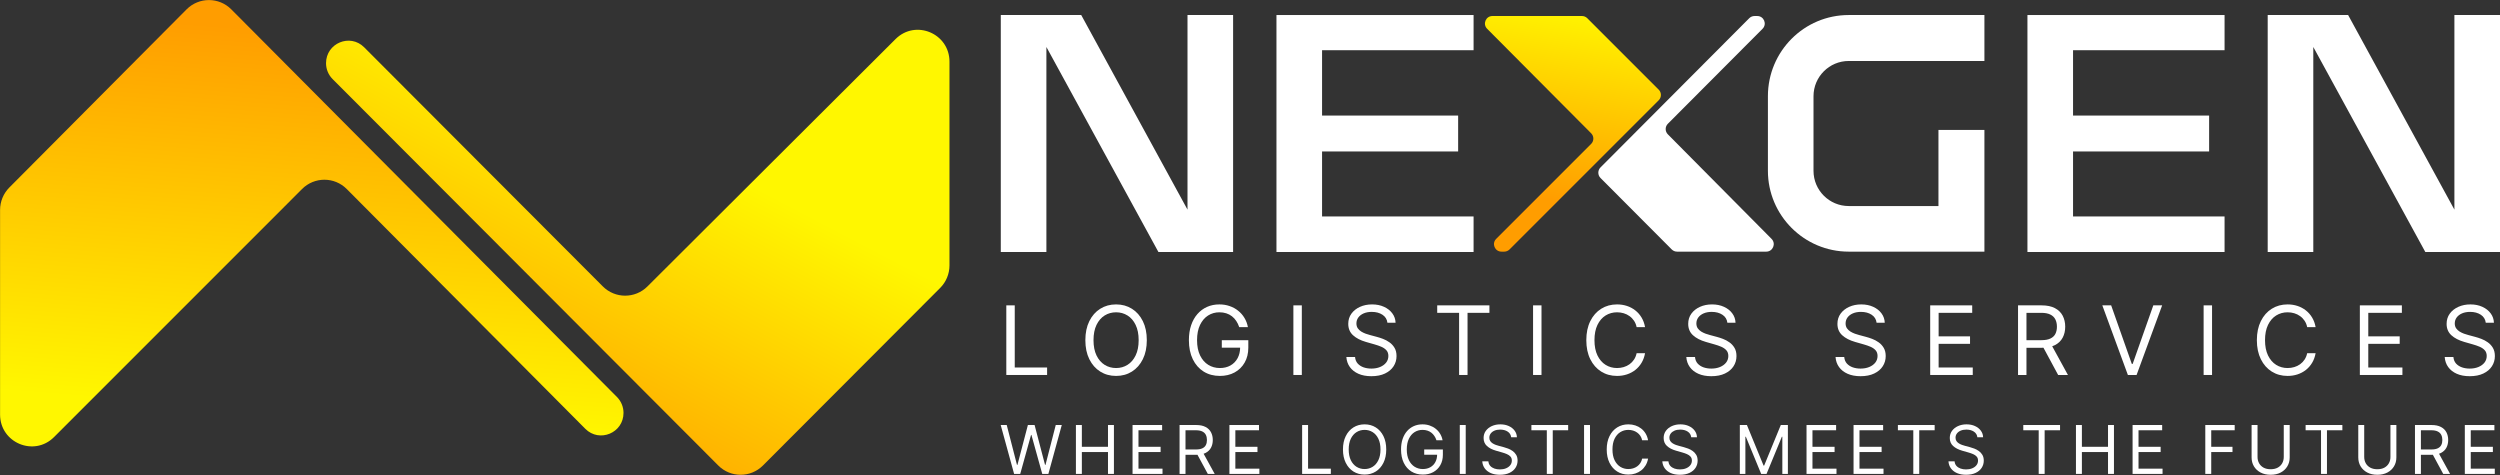 <svg width="9469" height="1799" viewBox="0 0 9469 1799" fill="none" xmlns="http://www.w3.org/2000/svg">
<rect x="0" y="0" width="9469" height="1799" fill="#333333" stroke="none"/>
<path d="M0.25 795.415L0.25 1570.08C0.25 1677.27 129.072 1731.09 204.668 1655.48L1144.13 715.832C1190.97 668.978 1266.7 669.071 1313.43 716.04L2216.93 1624.15C2270.33 1677.82 2361.62 1639.81 2361.62 1563.91C2361.62 1541.32 2352.69 1519.65 2336.8 1503.67L876.129 35.543C829.318 -11.507 753.422 -11.507 706.612 35.543L35.358 710.224C12.879 732.818 0.25 763.462 0.25 795.415Z" fill="url(#paint0_linear_117_312)"/>
<path d="M3596.25 1005.23V233.542C3596.25 126.44 3467.62 72.582 3391.97 148.008L2452.24 1084.96C2405.43 1131.63 2329.9 1131.54 2283.2 1084.75L1379.25 179.05C1325.9 125.597 1234.88 163.576 1234.88 239.289C1234.88 261.894 1243.83 283.569 1259.76 299.528L2720.51 1763.1C2767.29 1809.97 2842.97 1809.97 2889.75 1763.1L3561.01 1090.55C3583.57 1067.95 3596.25 1037.24 3596.25 1005.23Z" fill="url(#paint1_linear_117_312)"/>
<path d="M4670.49 56.92V954.47H4387.62L3963.33 177.953V954.47H3790.62V56.92H4095.24L4497.78 793.999V56.92H4670.49Z" fill="white"/>
<path d="M5007.44 190.192V437.699H5522.85V573.691H5007.44V819.837H5581.33V954.47H4834.73V56.92H5581.33V190.192H5007.44Z" fill="white"/>
<path d="M6868.84 364.263V647.127C6868.84 720.563 6928.67 780.4 7002.11 780.4H7342.09V492.096H7516.16V953.11H7002.11C6833.48 953.11 6696.13 815.758 6696.13 647.127V364.263C6696.13 194.272 6833.48 56.92 7002.11 56.92H7516.16V230.99H7002.11C6928.67 230.99 6868.84 290.827 6868.84 364.263Z" fill="white"/>
<path d="M7851.86 190.192V437.699H8367.27V573.691H7851.86V819.837H8425.75V954.47H7679.15V56.92H8425.75V190.192H7851.86Z" fill="white"/>
<path d="M9469 56.92V954.47H9186.14L8761.84 177.953V954.47H8589.13V56.92H8893.75L9296.29 793.999V56.92H9469Z" fill="white"/>
<path d="M5991.89 60.66H5652.75C5627.54 60.66 5614.88 91.108 5632.66 108.976L6026.73 504.972C6037.75 516.044 6037.72 533.945 6026.68 544.99L5666.93 904.745C5649.08 922.593 5661.72 953.11 5686.96 953.11H5697.43C5704.94 953.11 5712.15 950.125 5717.46 944.812L6282.59 379.687C6293.65 368.623 6293.65 350.684 6282.59 339.62L6011.93 68.958C6006.61 63.645 5999.41 60.66 5991.89 60.66Z" fill="url(#paint2_linear_117_312)"/>
<path d="M6351.95 953.11L6689.9 953.11C6715.08 953.11 6727.75 922.706 6710.01 904.825L6317.12 508.766C6306.15 497.701 6306.17 479.849 6317.17 468.811L6675.86 108.993C6693.66 91.133 6681.01 60.66 6655.79 60.66L6645.48 60.66C6637.95 60.66 6630.73 63.657 6625.42 68.99L6062.07 634.115C6051.05 645.172 6051.05 663.061 6062.07 674.118L6331.88 944.78C6337.2 950.113 6344.42 953.11 6351.95 953.11Z" fill="white"/>
<path d="M3811.51 1420.26V1156.58H3843.44V1391.93H3966V1420.26H3811.51Z" fill="white"/>
<path d="M4343.67 1288.42C4343.67 1316.23 4338.65 1340.26 4328.61 1360.52C4318.56 1380.77 4304.79 1396.39 4287.28 1407.38C4269.77 1418.37 4249.77 1423.86 4227.28 1423.86C4204.79 1423.86 4184.79 1418.37 4167.28 1407.38C4149.78 1396.39 4136 1380.77 4125.96 1360.52C4115.91 1340.26 4110.89 1316.23 4110.89 1288.42C4110.89 1260.61 4115.91 1236.58 4125.96 1216.32C4136 1196.06 4149.78 1180.44 4167.28 1169.46C4184.79 1158.47 4204.79 1152.98 4227.28 1152.98C4249.77 1152.98 4269.77 1158.47 4287.28 1169.46C4304.79 1180.44 4318.56 1196.06 4328.61 1216.32C4338.65 1236.58 4343.67 1260.61 4343.67 1288.42ZM4312.77 1288.42C4312.77 1265.59 4308.95 1246.32 4301.31 1230.61C4293.76 1214.9 4283.5 1203.02 4270.54 1194.95C4257.67 1186.88 4243.25 1182.85 4227.28 1182.85C4211.32 1182.85 4196.85 1186.88 4183.89 1194.95C4171.02 1203.02 4160.76 1214.9 4153.12 1230.61C4145.57 1246.32 4141.79 1265.59 4141.79 1288.42C4141.79 1311.25 4145.57 1330.52 4153.12 1346.23C4160.76 1361.93 4171.02 1373.82 4183.89 1381.89C4196.85 1389.96 4211.32 1393.99 4227.28 1393.99C4243.25 1393.99 4257.67 1389.96 4270.54 1381.89C4283.5 1373.82 4293.76 1361.93 4301.31 1346.23C4308.95 1330.52 4312.77 1311.25 4312.77 1288.42Z" fill="white"/>
<path d="M4693.62 1238.98C4690.79 1230.31 4687.05 1222.54 4682.42 1215.68C4677.87 1208.72 4672.42 1202.8 4666.07 1197.91C4659.8 1193.02 4652.68 1189.28 4644.7 1186.71C4636.71 1184.13 4627.96 1182.85 4618.43 1182.85C4602.81 1182.85 4588.6 1186.88 4575.82 1194.95C4563.03 1203.02 4552.86 1214.9 4545.3 1230.61C4537.75 1246.32 4533.97 1265.59 4533.97 1288.42C4533.97 1311.25 4537.79 1330.52 4545.43 1346.23C4553.07 1361.93 4563.41 1373.82 4576.46 1381.89C4589.51 1389.96 4604.18 1393.99 4620.49 1393.99C4635.6 1393.99 4648.9 1390.77 4660.4 1384.33C4671.99 1377.81 4681 1368.63 4687.44 1356.78C4693.96 1344.85 4697.22 1330.82 4697.22 1314.68L4707.01 1316.74H4627.7V1288.42H4728.12V1316.74C4728.12 1338.46 4723.49 1357.34 4714.22 1373.39C4705.04 1389.44 4692.33 1401.89 4676.11 1410.73C4659.97 1419.48 4641.43 1423.86 4620.49 1423.86C4597.15 1423.86 4576.63 1418.37 4558.95 1407.38C4541.35 1396.39 4527.62 1380.77 4517.75 1360.52C4507.97 1340.26 4503.07 1316.23 4503.07 1288.42C4503.07 1267.56 4505.86 1248.81 4511.44 1232.16C4517.11 1215.42 4525.09 1201.17 4535.39 1189.41C4545.69 1177.65 4557.88 1168.64 4571.95 1162.37C4586.03 1156.11 4601.52 1152.98 4618.43 1152.98C4632.34 1152.98 4645.3 1155.08 4657.31 1159.28C4669.42 1163.4 4680.19 1169.28 4689.63 1176.92C4699.16 1184.48 4707.1 1193.53 4713.45 1204.09C4719.8 1214.56 4724.18 1226.19 4726.58 1238.98H4693.62Z" fill="white"/>
<path d="M4930.76 1156.58V1420.26H4898.83V1156.58H4930.76Z" fill="white"/>
<path d="M5254.99 1222.5C5253.45 1209.45 5247.18 1199.32 5236.19 1192.11C5225.21 1184.9 5211.73 1181.3 5195.77 1181.3C5184.09 1181.3 5173.88 1183.19 5165.12 1186.96C5156.46 1190.74 5149.67 1195.93 5144.78 1202.54C5139.98 1209.15 5137.57 1216.66 5137.57 1225.07C5137.57 1232.11 5139.25 1238.16 5142.59 1243.23C5146.03 1248.21 5150.4 1252.37 5155.73 1255.72C5161.05 1258.98 5166.63 1261.68 5172.46 1263.83C5178.3 1265.89 5183.66 1267.56 5188.56 1268.85L5215.34 1276.06C5222.2 1277.86 5229.84 1280.35 5238.25 1283.53C5246.75 1286.7 5254.86 1291.04 5262.59 1296.53C5270.4 1301.94 5276.83 1308.89 5281.9 1317.39C5286.96 1325.88 5289.49 1336.31 5289.49 1348.67C5289.49 1362.92 5285.76 1375.79 5278.29 1387.3C5270.91 1398.8 5260.1 1407.94 5245.85 1414.72C5231.69 1421.5 5214.48 1424.89 5194.22 1424.89C5175.34 1424.89 5158.99 1421.84 5145.17 1415.75C5131.44 1409.66 5120.62 1401.16 5112.72 1390.26C5104.91 1379.36 5100.49 1366.7 5099.46 1352.28H5132.42C5133.28 1362.23 5136.63 1370.47 5142.46 1377C5148.39 1383.43 5155.85 1388.24 5164.87 1391.42C5173.96 1394.51 5183.75 1396.05 5194.22 1396.05C5206.41 1396.05 5217.35 1394.08 5227.05 1390.13C5236.75 1386.09 5244.43 1380.52 5250.1 1373.39C5255.76 1366.18 5258.59 1357.77 5258.59 1348.16C5258.59 1339.4 5256.15 1332.28 5251.26 1326.78C5246.36 1321.29 5239.93 1316.83 5231.94 1313.39C5223.96 1309.96 5215.34 1306.96 5206.07 1304.38L5173.62 1295.11C5153.02 1289.19 5136.71 1280.74 5124.7 1269.75C5112.68 1258.76 5106.67 1244.39 5106.67 1226.62C5106.67 1211.86 5110.66 1198.98 5118.65 1187.99C5126.71 1176.92 5137.53 1168.34 5151.09 1162.25C5164.74 1156.07 5179.97 1152.98 5196.8 1152.98C5213.79 1152.98 5228.9 1156.02 5242.12 1162.12C5255.33 1168.12 5265.8 1176.36 5273.53 1186.84C5281.34 1197.31 5285.46 1209.2 5285.89 1222.5H5254.99Z" fill="white"/>
<path d="M5443.59 1184.9V1156.58H5641.34V1184.9H5558.43V1420.26H5526.5V1184.9H5443.59Z" fill="white"/>
<path d="M5838.57 1156.58V1420.26H5806.64V1156.58H5838.57Z" fill="white"/>
<path d="M6230.78 1238.98H6198.85C6196.96 1229.79 6193.66 1221.73 6188.94 1214.77C6184.3 1207.82 6178.64 1201.99 6171.94 1197.26C6165.33 1192.46 6158 1188.85 6149.93 1186.45C6141.86 1184.05 6133.45 1182.85 6124.69 1182.85C6108.73 1182.85 6094.27 1186.88 6081.31 1194.95C6068.43 1203.02 6058.17 1214.9 6050.53 1230.61C6042.98 1246.32 6039.21 1265.59 6039.21 1288.42C6039.21 1311.25 6042.98 1330.52 6050.53 1346.23C6058.17 1361.93 6068.43 1373.82 6081.31 1381.89C6094.27 1389.96 6108.73 1393.99 6124.69 1393.99C6133.45 1393.99 6141.86 1392.79 6149.93 1390.39C6158 1387.98 6165.33 1384.42 6171.94 1379.7C6178.64 1374.89 6184.3 1369.01 6188.94 1362.06C6193.66 1355.02 6196.96 1346.96 6198.85 1337.86H6230.78C6228.38 1351.33 6224 1363.39 6217.65 1374.04C6211.3 1384.68 6203.4 1393.73 6193.96 1401.2C6184.52 1408.58 6173.92 1414.2 6162.16 1418.07C6150.49 1421.93 6138 1423.86 6124.69 1423.86C6102.21 1423.86 6082.21 1418.37 6064.7 1407.38C6047.19 1396.39 6033.41 1380.77 6023.37 1360.52C6013.33 1340.26 6008.31 1316.23 6008.31 1288.42C6008.31 1260.61 6013.33 1236.58 6023.37 1216.32C6033.41 1196.06 6047.19 1180.44 6064.7 1169.46C6082.21 1158.47 6102.21 1152.98 6124.69 1152.98C6138 1152.98 6150.49 1154.91 6162.16 1158.77C6173.92 1162.63 6184.52 1168.3 6193.96 1175.76C6203.4 1183.15 6211.3 1192.16 6217.65 1202.8C6224 1213.36 6228.38 1225.42 6230.78 1238.98Z" fill="white"/>
<path d="M6542.59 1222.5C6541.05 1209.45 6534.78 1199.32 6523.79 1192.11C6512.81 1184.9 6499.33 1181.3 6483.37 1181.3C6471.69 1181.3 6461.48 1183.19 6452.73 1186.96C6444.06 1190.74 6437.28 1195.93 6432.38 1202.54C6427.58 1209.15 6425.17 1216.66 6425.17 1225.07C6425.17 1232.11 6426.85 1238.16 6430.19 1243.23C6433.63 1248.21 6438.01 1252.37 6443.33 1255.72C6448.65 1258.98 6454.23 1261.68 6460.06 1263.83C6465.9 1265.89 6471.26 1267.56 6476.16 1268.85L6502.94 1276.06C6509.8 1277.86 6517.44 1280.35 6525.85 1283.53C6534.35 1286.7 6542.46 1291.04 6550.19 1296.53C6558 1301.94 6564.44 1308.89 6569.5 1317.39C6574.56 1325.88 6577.1 1336.31 6577.1 1348.67C6577.1 1362.92 6573.36 1375.79 6565.89 1387.3C6558.51 1398.8 6547.7 1407.94 6533.45 1414.72C6519.29 1421.5 6502.08 1424.89 6481.82 1424.89C6462.94 1424.89 6446.59 1421.84 6432.77 1415.75C6419.04 1409.66 6408.22 1401.16 6400.33 1390.26C6392.51 1379.36 6388.09 1366.7 6387.06 1352.28H6420.02C6420.88 1362.23 6424.23 1370.47 6430.07 1377C6435.99 1383.43 6443.46 1388.24 6452.47 1391.42C6461.57 1394.51 6471.35 1396.05 6481.82 1396.05C6494.01 1396.05 6504.95 1394.08 6514.65 1390.13C6524.35 1386.09 6532.03 1380.52 6537.7 1373.39C6543.36 1366.18 6546.2 1357.77 6546.2 1348.16C6546.2 1339.4 6543.75 1332.28 6538.86 1326.78C6533.97 1321.29 6527.53 1316.83 6519.55 1313.39C6511.56 1309.96 6502.94 1306.96 6493.67 1304.38L6461.22 1295.11C6440.62 1289.19 6424.32 1280.74 6412.3 1269.75C6400.28 1258.76 6394.27 1244.39 6394.27 1226.62C6394.27 1211.86 6398.27 1198.98 6406.25 1187.99C6414.32 1176.92 6425.13 1168.34 6438.69 1162.25C6452.34 1156.07 6467.57 1152.98 6484.4 1152.98C6501.39 1152.98 6516.5 1156.02 6529.72 1162.12C6542.93 1168.12 6553.41 1176.36 6561.13 1186.84C6568.94 1197.31 6573.06 1209.2 6573.49 1222.5H6542.59Z" fill="white"/>
<path d="M7107.79 1222.5C7106.25 1209.45 7099.98 1199.32 7088.99 1192.11C7078.01 1184.9 7064.53 1181.3 7048.57 1181.3C7036.89 1181.3 7026.68 1183.19 7017.93 1186.96C7009.26 1190.74 7002.48 1195.93 6997.58 1202.54C6992.78 1209.15 6990.37 1216.66 6990.37 1225.07C6990.37 1232.11 6992.05 1238.16 6995.39 1243.23C6998.83 1248.21 7003.21 1252.37 7008.53 1255.72C7013.85 1258.98 7019.43 1261.68 7025.26 1263.83C7031.1 1265.89 7036.47 1267.56 7041.36 1268.85L7068.14 1276.06C7075 1277.86 7082.64 1280.35 7091.05 1283.53C7099.55 1286.7 7107.66 1291.04 7115.39 1296.53C7123.2 1301.94 7129.64 1308.89 7134.7 1317.39C7139.76 1325.88 7142.3 1336.31 7142.3 1348.67C7142.3 1362.92 7138.56 1375.79 7131.09 1387.3C7123.71 1398.8 7112.9 1407.94 7098.65 1414.72C7084.49 1421.5 7067.28 1424.89 7047.02 1424.89C7028.14 1424.89 7011.79 1421.84 6997.97 1415.75C6984.24 1409.66 6973.42 1401.16 6965.53 1390.26C6957.71 1379.36 6953.29 1366.7 6952.26 1352.28H6985.22C6986.08 1362.23 6989.43 1370.47 6995.27 1377C7001.19 1383.43 7008.66 1388.24 7017.67 1391.42C7026.77 1394.51 7036.55 1396.05 7047.02 1396.05C7059.21 1396.05 7070.15 1394.08 7079.85 1390.13C7089.55 1386.09 7097.23 1380.52 7102.9 1373.39C7108.56 1366.18 7111.4 1357.77 7111.4 1348.16C7111.4 1339.4 7108.95 1332.28 7104.06 1326.78C7099.17 1321.29 7092.73 1316.83 7084.75 1313.39C7076.76 1309.96 7068.14 1306.96 7058.87 1304.38L7026.42 1295.11C7005.82 1289.19 6989.52 1280.74 6977.5 1269.75C6965.48 1258.76 6959.47 1244.39 6959.47 1226.62C6959.47 1211.86 6963.47 1198.98 6971.45 1187.99C6979.52 1176.92 6990.33 1168.34 7003.89 1162.25C7017.54 1156.07 7032.77 1152.98 7049.6 1152.98C7066.59 1152.98 7081.7 1156.02 7094.92 1162.12C7108.13 1168.12 7118.61 1176.36 7126.33 1186.84C7134.14 1197.31 7138.26 1209.2 7138.69 1222.5H7107.79Z" fill="white"/>
<path d="M7310.81 1420.26V1156.58H7469.94V1184.9H7342.74V1274H7461.7V1302.32H7342.74V1391.93H7472V1420.26H7310.81Z" fill="white"/>
<path d="M7643.51 1420.26V1156.58H7732.6C7753.2 1156.58 7770.11 1160.1 7783.33 1167.14C7796.55 1174.09 7806.33 1183.66 7812.68 1195.85C7819.03 1208.04 7822.21 1221.9 7822.21 1237.43C7822.21 1252.97 7819.03 1266.75 7812.68 1278.76C7806.33 1290.78 7796.59 1300.22 7783.46 1307.09C7770.32 1313.87 7753.54 1317.26 7733.12 1317.26H7661.02V1288.42H7732.09C7746.16 1288.42 7757.49 1286.36 7766.08 1282.24C7774.75 1278.12 7781.01 1272.28 7784.87 1264.73C7788.82 1257.09 7790.8 1247.99 7790.8 1237.43C7790.8 1226.88 7788.82 1217.65 7784.87 1209.75C7780.92 1201.86 7774.62 1195.76 7765.95 1191.47C7757.28 1187.09 7745.82 1184.9 7731.57 1184.9H7675.44V1420.26H7643.51ZM7767.62 1301.81L7832.51 1420.26H7795.43L7731.57 1301.81H7767.62Z" fill="white"/>
<path d="M7996.23 1156.58L8074.51 1378.54H8077.6L8155.87 1156.58H8189.35L8092.53 1420.26H8059.57L7962.75 1156.58H7996.23Z" fill="white"/>
<path d="M8378.37 1156.58V1420.26H8346.44V1156.58H8378.37Z" fill="white"/>
<path d="M8770.58 1238.98H8738.65C8736.76 1229.79 8733.46 1221.73 8728.74 1214.77C8724.1 1207.82 8718.44 1201.99 8711.74 1197.26C8705.13 1192.46 8697.79 1188.85 8689.72 1186.45C8681.66 1184.05 8673.25 1182.85 8664.49 1182.85C8648.53 1182.85 8634.06 1186.88 8621.1 1194.95C8608.23 1203.02 8597.97 1214.9 8590.33 1230.61C8582.78 1246.32 8579 1265.59 8579 1288.42C8579 1311.25 8582.78 1330.52 8590.33 1346.23C8597.97 1361.93 8608.23 1373.82 8621.1 1381.89C8634.06 1389.96 8648.53 1393.99 8664.49 1393.99C8673.25 1393.99 8681.66 1392.79 8689.72 1390.39C8697.79 1387.98 8705.13 1384.42 8711.74 1379.7C8718.44 1374.89 8724.1 1369.01 8728.74 1362.06C8733.46 1355.02 8736.76 1346.96 8738.65 1337.86H8770.58C8768.17 1351.33 8763.8 1363.39 8757.45 1374.04C8751.09 1384.68 8743.2 1393.73 8733.76 1401.2C8724.31 1408.58 8713.71 1414.2 8701.96 1418.07C8690.28 1421.93 8677.79 1423.86 8664.49 1423.86C8642 1423.86 8622 1418.37 8604.49 1407.38C8586.98 1396.39 8573.21 1380.77 8563.17 1360.52C8553.12 1340.26 8548.1 1316.23 8548.1 1288.42C8548.1 1260.61 8553.12 1236.58 8563.17 1216.32C8573.21 1196.06 8586.98 1180.44 8604.49 1169.46C8622 1158.47 8642 1152.98 8664.49 1152.98C8677.79 1152.98 8690.28 1154.91 8701.96 1158.77C8713.71 1162.63 8724.31 1168.3 8733.76 1175.76C8743.2 1183.15 8751.09 1192.16 8757.45 1202.8C8763.8 1213.36 8768.17 1225.42 8770.58 1238.98Z" fill="white"/>
<path d="M8938.19 1420.26V1156.58H9097.32V1184.9H8970.12V1274H9089.08V1302.32H8970.12V1391.93H9099.38V1420.26H8938.19Z" fill="white"/>
<path d="M9415.09 1222.5C9413.54 1209.45 9407.28 1199.32 9396.29 1192.11C9385.3 1184.9 9371.83 1181.3 9355.86 1181.3C9344.19 1181.3 9333.98 1183.19 9325.22 1186.96C9316.55 1190.74 9309.77 1195.93 9304.88 1202.54C9300.07 1209.15 9297.67 1216.66 9297.67 1225.07C9297.67 1232.11 9299.34 1238.16 9302.69 1243.23C9306.12 1248.21 9310.5 1252.37 9315.82 1255.72C9321.14 1258.98 9326.72 1261.68 9332.56 1263.83C9338.4 1265.89 9343.76 1267.56 9348.65 1268.85L9375.43 1276.06C9382.3 1277.86 9389.94 1280.35 9398.35 1283.53C9406.85 1286.7 9414.96 1291.04 9422.68 1296.53C9430.49 1301.94 9436.93 1308.89 9441.99 1317.39C9447.06 1325.88 9449.59 1336.31 9449.59 1348.67C9449.59 1362.92 9445.86 1375.79 9438.39 1387.3C9431.01 1398.8 9420.19 1407.94 9405.95 1414.72C9391.78 1421.5 9374.57 1424.89 9354.32 1424.89C9335.44 1424.89 9319.08 1421.84 9305.27 1415.75C9291.53 1409.66 9280.72 1401.16 9272.82 1390.26C9265.01 1379.36 9260.59 1366.7 9259.56 1352.28H9292.52C9293.38 1362.23 9296.72 1370.47 9302.56 1377C9308.48 1383.43 9315.95 1388.24 9324.96 1391.42C9334.06 1394.51 9343.85 1396.05 9354.32 1396.05C9366.51 1396.05 9377.45 1394.08 9387.15 1390.13C9396.85 1386.09 9404.53 1380.52 9410.19 1373.39C9415.86 1366.18 9418.69 1357.77 9418.69 1348.16C9418.69 1339.4 9416.25 1332.28 9411.35 1326.78C9406.46 1321.29 9400.02 1316.83 9392.04 1313.39C9384.06 1309.96 9375.43 1306.96 9366.16 1304.38L9333.72 1295.11C9313.12 1289.19 9296.81 1280.74 9284.79 1269.75C9272.78 1258.76 9266.77 1244.39 9266.77 1226.62C9266.77 1211.86 9270.76 1198.98 9278.74 1187.99C9286.81 1176.92 9297.63 1168.34 9311.19 1162.25C9324.83 1156.07 9340.07 1152.98 9356.89 1152.98C9373.89 1152.98 9388.99 1156.02 9402.21 1162.12C9415.43 1168.12 9425.9 1176.36 9433.63 1186.84C9441.44 1197.31 9445.56 1209.2 9445.99 1222.5H9415.09Z" fill="white"/>
<path d="M3841.02 1795L3790.25 1609.79H3813.09L3851.89 1760.63H3853.71L3893.23 1609.79H3918.61L3958.14 1760.63H3959.95L3998.75 1609.79H4021.6L3970.83 1795H3947.62L3906.65 1647.41H3905.2L3864.22 1795H3841.02Z" fill="white"/>
<path d="M4075.13 1795V1609.79H4097.62V1692.27H4196.61V1609.79H4219.09V1795H4196.61V1712.16H4097.62V1795H4075.13Z" fill="white"/>
<path d="M4289.63 1795V1609.79H4401.67V1629.68H4312.11V1692.27H4395.87V1712.16H4312.11V1775.1H4403.13V1795H4289.63Z" fill="white"/>
<path d="M4467.72 1795V1609.79H4530.46C4544.96 1609.79 4556.87 1612.26 4566.17 1617.2C4575.48 1622.09 4582.37 1628.81 4586.84 1637.37C4591.31 1645.93 4593.55 1655.67 4593.55 1666.58C4593.55 1677.49 4591.31 1687.17 4586.84 1695.61C4582.37 1704.05 4575.51 1710.68 4566.26 1715.51C4557.02 1720.27 4545.2 1722.65 4530.82 1722.65H4480.05V1702.39H4530.09C4540 1702.39 4547.98 1700.95 4554.03 1698.05C4560.13 1695.16 4564.54 1691.06 4567.26 1685.75C4570.04 1680.39 4571.43 1674 4571.43 1666.58C4571.43 1659.17 4570.04 1652.68 4567.26 1647.14C4564.48 1641.59 4560.04 1637.31 4553.93 1634.3C4547.83 1631.22 4539.76 1629.68 4529.73 1629.68H4490.21V1795H4467.72ZM4555.11 1711.8L4600.8 1795H4574.69L4529.73 1711.8H4555.11Z" fill="white"/>
<path d="M4656.54 1795V1609.79H4768.59V1629.68H4679.02V1692.27H4762.79V1712.16H4679.02V1775.1H4770.04V1795H4656.54Z" fill="white"/>
<path d="M4931.96 1795V1609.79H4954.44V1775.1H5040.74V1795H4931.96Z" fill="white"/>
<path d="M5250.5 1702.39C5250.5 1721.93 5246.97 1738.81 5239.89 1753.04C5232.82 1767.27 5223.12 1778.24 5210.79 1785.96C5198.47 1793.67 5184.38 1797.53 5168.55 1797.53C5152.72 1797.53 5138.64 1793.67 5126.31 1785.96C5113.98 1778.24 5104.28 1767.27 5097.21 1753.04C5090.14 1738.81 5086.6 1721.93 5086.6 1702.39C5086.6 1682.86 5090.14 1665.98 5097.21 1651.75C5104.28 1637.52 5113.98 1626.55 5126.31 1618.83C5138.64 1611.11 5152.72 1607.26 5168.55 1607.26C5184.38 1607.26 5198.47 1611.11 5210.79 1618.83C5223.12 1626.55 5232.82 1637.52 5239.89 1651.75C5246.97 1665.98 5250.5 1682.86 5250.5 1702.39ZM5228.74 1702.39C5228.74 1686.36 5226.05 1672.82 5220.68 1661.79C5215.36 1650.76 5208.14 1642.41 5199.01 1636.74C5189.94 1631.07 5179.79 1628.24 5168.55 1628.24C5157.31 1628.24 5147.13 1631.07 5138 1636.74C5128.94 1642.41 5121.71 1650.76 5116.33 1661.79C5111.02 1672.82 5108.36 1686.36 5108.36 1702.39C5108.36 1718.43 5111.02 1731.97 5116.33 1743C5121.71 1754.03 5128.94 1762.38 5138 1768.05C5147.13 1773.72 5157.31 1776.55 5168.55 1776.55C5179.79 1776.55 5189.94 1773.72 5199.01 1768.05C5208.14 1762.38 5215.36 1754.03 5220.68 1743C5226.05 1731.97 5228.74 1718.43 5228.74 1702.39Z" fill="white"/>
<path d="M5440.74 1667.67C5438.75 1661.58 5436.12 1656.12 5432.86 1651.3C5429.65 1646.41 5425.82 1642.25 5421.34 1638.82C5416.93 1635.38 5411.92 1632.76 5406.3 1630.95C5400.68 1629.14 5394.51 1628.24 5387.8 1628.24C5376.8 1628.24 5366.8 1631.07 5357.8 1636.74C5348.79 1642.41 5341.63 1650.76 5336.31 1661.79C5330.99 1672.82 5328.34 1686.36 5328.34 1702.39C5328.34 1718.43 5331.02 1731.97 5336.4 1743C5341.78 1754.03 5349.06 1762.38 5358.25 1768.05C5367.44 1773.72 5377.77 1776.55 5389.25 1776.55C5399.89 1776.55 5409.26 1774.29 5417.36 1769.77C5425.51 1765.19 5431.86 1758.74 5436.39 1750.42C5440.99 1742.04 5443.28 1732.18 5443.28 1720.84L5450.17 1722.29H5394.33V1702.39H5465.04V1722.29C5465.04 1737.54 5461.78 1750.81 5455.25 1762.08C5448.78 1773.36 5439.84 1782.1 5428.42 1788.31C5417.05 1794.46 5404 1797.53 5389.25 1797.53C5372.82 1797.53 5358.37 1793.67 5345.92 1785.96C5333.53 1778.24 5323.86 1767.27 5316.91 1753.04C5310.02 1738.81 5306.58 1721.93 5306.58 1702.39C5306.58 1687.74 5308.54 1674.57 5312.47 1662.87C5316.46 1651.12 5322.08 1641.11 5329.33 1632.85C5336.58 1624.59 5345.17 1618.26 5355.08 1613.86C5364.99 1609.46 5375.9 1607.26 5387.8 1607.26C5397.59 1607.26 5406.72 1608.73 5415.18 1611.69C5423.7 1614.58 5431.29 1618.71 5437.93 1624.08C5444.64 1629.38 5450.23 1635.74 5454.7 1643.16C5459.18 1650.51 5462.26 1658.68 5463.95 1667.67H5440.74Z" fill="white"/>
<path d="M5551.55 1609.79V1795H5529.07V1609.79H5551.55Z" fill="white"/>
<path d="M5723.69 1656.09C5722.6 1646.93 5718.19 1639.81 5710.45 1634.75C5702.72 1629.68 5693.23 1627.15 5681.99 1627.15C5673.77 1627.15 5666.58 1628.48 5660.41 1631.13C5654.31 1633.78 5649.54 1637.43 5646.09 1642.07C5642.71 1646.72 5641.01 1651.99 5641.01 1657.9C5641.01 1662.84 5642.19 1667.09 5644.55 1670.65C5646.97 1674.15 5650.05 1677.07 5653.8 1679.42C5657.54 1681.71 5661.47 1683.61 5665.58 1685.12C5669.69 1686.57 5673.47 1687.74 5676.91 1688.65L5695.77 1693.71C5700.6 1694.98 5705.98 1696.73 5711.9 1698.96C5717.89 1701.19 5723.6 1704.23 5729.04 1708.09C5734.54 1711.89 5739.07 1716.77 5742.64 1722.74C5746.2 1728.71 5747.98 1736.04 5747.98 1744.72C5747.98 1754.73 5745.36 1763.77 5740.1 1771.85C5734.9 1779.93 5727.29 1786.35 5717.25 1791.11C5707.28 1795.87 5695.16 1798.26 5680.9 1798.26C5667.61 1798.26 5656.09 1796.12 5646.36 1791.83C5636.69 1787.55 5629.08 1781.59 5623.52 1773.93C5618.02 1766.27 5614.91 1757.38 5614.18 1747.25H5637.39C5637.99 1754.24 5640.35 1760.03 5644.46 1764.61C5648.63 1769.14 5653.89 1772.51 5660.23 1774.74C5666.64 1776.91 5673.53 1778 5680.9 1778C5689.48 1778 5697.19 1776.61 5704.02 1773.84C5710.85 1771 5716.26 1767.09 5720.24 1762.08C5724.23 1757.02 5726.23 1751.11 5726.23 1744.36C5726.23 1738.21 5724.51 1733.2 5721.06 1729.34C5717.62 1725.49 5713.08 1722.35 5707.46 1719.94C5701.84 1717.53 5695.77 1715.42 5689.24 1713.61L5666.4 1707.1C5651.89 1702.94 5640.41 1697 5631.95 1689.28C5623.49 1681.56 5619.26 1671.47 5619.26 1658.99C5619.26 1648.62 5622.07 1639.57 5627.69 1631.85C5633.37 1624.08 5640.98 1618.05 5650.53 1613.77C5660.14 1609.43 5670.87 1607.26 5682.71 1607.26C5694.68 1607.26 5705.32 1609.4 5714.62 1613.68C5723.93 1617.9 5731.3 1623.68 5736.74 1631.04C5742.24 1638.4 5745.14 1646.75 5745.45 1656.09H5723.69Z" fill="white"/>
<path d="M5800.32 1629.68V1609.79H5939.57V1629.68H5881.18V1795H5858.7V1629.68H5800.32Z" fill="white"/>
<path d="M6022.27 1609.79V1795H5999.79V1609.79H6022.27Z" fill="white"/>
<path d="M6242.27 1667.67H6219.79C6218.46 1661.22 6216.13 1655.55 6212.81 1650.66C6209.55 1645.78 6205.56 1641.68 6200.84 1638.37C6196.19 1634.99 6191.02 1632.46 6185.34 1630.77C6179.66 1629.08 6173.74 1628.24 6167.57 1628.24C6156.33 1628.24 6146.15 1631.07 6137.02 1636.74C6127.96 1642.41 6120.74 1650.76 6115.36 1661.79C6110.04 1672.82 6107.38 1686.36 6107.38 1702.39C6107.38 1718.43 6110.04 1731.97 6115.36 1743C6120.74 1754.03 6127.96 1762.38 6137.02 1768.05C6146.15 1773.72 6156.33 1776.55 6167.57 1776.55C6173.74 1776.55 6179.66 1775.71 6185.34 1774.02C6191.02 1772.33 6196.19 1769.83 6200.84 1766.51C6205.56 1763.14 6209.55 1759.01 6212.81 1754.12C6216.13 1749.18 6218.46 1743.51 6219.79 1737.12H6242.27C6240.58 1746.59 6237.5 1755.06 6233.03 1762.53C6228.55 1770.01 6222.99 1776.37 6216.35 1781.62C6209.7 1786.8 6202.23 1790.75 6193.95 1793.46C6185.74 1796.18 6176.94 1797.53 6167.57 1797.53C6151.74 1797.53 6137.66 1793.67 6125.33 1785.96C6113 1778.24 6103.3 1767.27 6096.23 1753.04C6089.16 1738.81 6085.62 1721.93 6085.62 1702.39C6085.62 1682.86 6089.16 1665.98 6096.23 1651.75C6103.3 1637.52 6113 1626.55 6125.33 1618.83C6137.66 1611.11 6151.74 1607.26 6167.57 1607.26C6176.94 1607.26 6185.74 1608.61 6193.95 1611.33C6202.23 1614.04 6209.7 1618.02 6216.35 1623.26C6222.99 1628.45 6228.55 1634.78 6233.03 1642.25C6237.5 1649.67 6240.58 1658.14 6242.27 1667.67Z" fill="white"/>
<path d="M6405.66 1656.09C6404.57 1646.93 6400.16 1639.81 6392.42 1634.75C6384.69 1629.68 6375.2 1627.15 6363.96 1627.15C6355.74 1627.15 6348.55 1628.48 6342.38 1631.13C6336.28 1633.78 6331.51 1637.43 6328.06 1642.07C6324.68 1646.72 6322.98 1651.99 6322.98 1657.9C6322.98 1662.84 6324.16 1667.09 6326.52 1670.65C6328.94 1674.15 6332.02 1677.07 6335.77 1679.42C6339.51 1681.71 6343.44 1683.61 6347.55 1685.12C6351.66 1686.57 6355.44 1687.74 6358.88 1688.65L6377.74 1693.71C6382.57 1694.98 6387.95 1696.73 6393.88 1698.96C6399.86 1701.19 6405.57 1704.23 6411.01 1708.09C6416.51 1711.89 6421.04 1716.77 6424.61 1722.74C6428.17 1728.71 6429.95 1736.04 6429.95 1744.72C6429.95 1754.73 6427.33 1763.77 6422.07 1771.85C6416.87 1779.93 6409.26 1786.35 6399.22 1791.11C6389.25 1795.87 6377.13 1798.26 6362.87 1798.26C6349.58 1798.26 6338.06 1796.12 6328.33 1791.83C6318.66 1787.55 6311.05 1781.59 6305.49 1773.93C6299.99 1766.27 6296.88 1757.38 6296.15 1747.25H6319.36C6319.96 1754.24 6322.32 1760.03 6326.43 1764.61C6330.6 1769.14 6335.86 1772.51 6342.2 1774.74C6348.61 1776.91 6355.5 1778 6362.87 1778C6371.45 1778 6379.16 1776.61 6385.99 1773.84C6392.82 1771 6398.23 1767.09 6402.22 1762.08C6406.2 1757.02 6408.2 1751.11 6408.2 1744.36C6408.2 1738.21 6406.48 1733.2 6403.03 1729.34C6399.59 1725.49 6395.05 1722.35 6389.43 1719.94C6383.81 1717.53 6377.74 1715.42 6371.21 1713.61L6348.37 1707.1C6333.86 1702.94 6322.38 1697 6313.92 1689.28C6305.46 1681.56 6301.23 1671.47 6301.23 1658.99C6301.23 1648.62 6304.04 1639.57 6309.66 1631.85C6315.34 1624.08 6322.95 1618.05 6332.5 1613.77C6342.11 1609.43 6352.84 1607.26 6364.68 1607.26C6376.65 1607.26 6387.29 1609.4 6396.59 1613.68C6405.9 1617.9 6413.27 1623.68 6418.71 1631.04C6424.21 1638.4 6427.11 1646.75 6427.42 1656.09H6405.66Z" fill="white"/>
<path d="M6589.77 1609.79H6616.6L6679.7 1763.53H6681.87L6744.97 1609.79H6771.8V1795H6750.77V1654.28H6748.96L6690.94 1795H6670.63L6612.62 1654.28H6610.8V1795H6589.77V1609.79Z" fill="white"/>
<path d="M6842.41 1795V1609.79H6954.45V1629.68H6864.89V1692.27H6948.65V1712.16H6864.89V1775.1H6955.9V1795H6842.41Z" fill="white"/>
<path d="M7020.5 1795V1609.79H7132.55V1629.68H7042.98V1692.27H7126.75V1712.16H7042.98V1775.1H7134V1795H7020.5Z" fill="white"/>
<path d="M7188.45 1629.68V1609.79H7327.69V1629.68H7269.31V1795H7246.83V1629.68H7188.45Z" fill="white"/>
<path d="M7489.44 1656.09C7488.36 1646.93 7483.94 1639.81 7476.21 1634.75C7468.47 1629.68 7458.98 1627.15 7447.74 1627.15C7439.52 1627.15 7432.33 1628.48 7426.17 1631.13C7420.06 1633.78 7415.29 1637.43 7411.85 1642.07C7408.46 1646.72 7406.77 1651.99 7406.77 1657.9C7406.77 1662.84 7407.95 1667.09 7410.3 1670.65C7412.72 1674.15 7415.8 1677.07 7419.55 1679.42C7423.3 1681.71 7427.23 1683.61 7431.34 1685.12C7435.45 1686.57 7439.22 1687.74 7442.67 1688.65L7461.52 1693.71C7466.36 1694.98 7471.74 1696.73 7477.66 1698.96C7483.64 1701.19 7489.35 1704.23 7494.79 1708.09C7500.29 1711.89 7504.82 1716.77 7508.39 1722.74C7511.96 1728.71 7513.74 1736.04 7513.74 1744.72C7513.74 1754.73 7511.11 1763.77 7505.85 1771.85C7500.65 1779.93 7493.04 1786.35 7483.01 1791.11C7473.04 1795.87 7460.92 1798.26 7446.66 1798.26C7433.36 1798.26 7421.85 1796.12 7412.12 1791.83C7402.45 1787.55 7394.83 1781.59 7389.27 1773.93C7383.77 1766.27 7380.66 1757.38 7379.94 1747.25H7403.14C7403.75 1754.24 7406.1 1760.03 7410.21 1764.61C7414.38 1769.14 7419.64 1772.51 7425.99 1774.74C7432.39 1776.91 7439.28 1778 7446.66 1778C7455.24 1778 7462.94 1776.61 7469.77 1773.84C7476.6 1771 7482.01 1767.09 7486 1762.08C7489.99 1757.02 7491.98 1751.11 7491.98 1744.36C7491.98 1738.21 7490.26 1733.2 7486.82 1729.34C7483.37 1725.49 7478.84 1722.35 7473.22 1719.94C7467.6 1717.53 7461.52 1715.42 7455 1713.61L7432.15 1707.1C7417.65 1702.94 7406.16 1697 7397.7 1689.28C7389.24 1681.56 7385.01 1671.47 7385.01 1658.99C7385.01 1648.62 7387.82 1639.57 7393.44 1631.85C7399.12 1624.08 7406.74 1618.05 7416.29 1613.77C7425.9 1609.43 7436.62 1607.26 7448.47 1607.26C7460.44 1607.26 7471.07 1609.4 7480.38 1613.68C7489.69 1617.9 7497.06 1623.68 7502.5 1631.04C7508 1638.4 7510.9 1646.75 7511.2 1656.09H7489.44Z" fill="white"/>
<path d="M7663.4 1629.68V1609.79H7802.64V1629.68H7744.26V1795H7721.78V1629.68H7663.4Z" fill="white"/>
<path d="M7862.87 1795V1609.79H7885.35V1692.27H7984.34V1609.79H8006.83V1795H7984.34V1712.16H7885.35V1795H7862.87Z" fill="white"/>
<path d="M8077.36 1795V1609.79H8189.41V1629.68H8099.84V1692.27H8183.61V1712.16H8099.84V1775.1H8190.86V1795H8077.36Z" fill="white"/>
<path d="M8352.78 1795V1609.79H8464.1V1629.68H8375.27V1692.27H8455.77V1712.16H8375.27V1795H8352.78Z" fill="white"/>
<path d="M8649.98 1609.79H8672.46V1732.42C8672.46 1745.08 8669.47 1756.38 8663.48 1766.33C8657.56 1776.22 8649.19 1784.03 8638.37 1789.75C8627.55 1795.42 8614.86 1798.26 8600.3 1798.26C8585.73 1798.26 8573.04 1795.42 8562.22 1789.75C8551.41 1784.03 8543 1776.22 8537.02 1766.33C8531.1 1756.38 8528.14 1745.08 8528.14 1732.42V1609.79H8550.62V1730.61C8550.62 1739.65 8552.61 1747.7 8556.6 1754.76C8560.59 1761.75 8566.27 1767.27 8573.65 1771.31C8581.08 1775.29 8589.96 1777.27 8600.3 1777.27C8610.63 1777.27 8619.52 1775.29 8626.95 1771.31C8634.38 1767.27 8640.06 1761.75 8643.99 1754.76C8647.98 1747.7 8649.98 1739.65 8649.98 1730.61V1609.79Z" fill="white"/>
<path d="M8732.73 1629.68V1609.79H8871.97V1629.68H8813.59V1795H8791.11V1629.68H8732.73Z" fill="white"/>
<path d="M9054.03 1609.79H9076.51V1732.42C9076.51 1745.08 9073.52 1756.38 9067.54 1766.33C9061.62 1776.22 9053.25 1784.03 9042.43 1789.75C9031.61 1795.42 9018.92 1798.26 9004.35 1798.26C8989.79 1798.26 8977.1 1795.42 8966.28 1789.75C8955.46 1784.03 8947.06 1776.22 8941.08 1766.33C8935.16 1756.38 8932.19 1745.08 8932.19 1732.42V1609.79H8954.68V1730.61C8954.68 1739.65 8956.67 1747.7 8960.66 1754.76C8964.65 1761.75 8970.33 1767.27 8977.7 1771.31C8985.14 1775.29 8994.02 1777.27 9004.35 1777.27C9014.69 1777.27 9023.57 1775.29 9031.01 1771.31C9038.44 1767.27 9044.12 1761.75 9048.05 1754.76C9052.04 1747.7 9054.03 1739.65 9054.03 1730.61V1609.79Z" fill="white"/>
<path d="M9146.94 1795V1609.79H9209.67C9224.17 1609.79 9236.08 1612.26 9245.39 1617.2C9254.69 1622.09 9261.58 1628.81 9266.05 1637.37C9270.53 1645.93 9272.76 1655.67 9272.76 1666.58C9272.76 1677.49 9270.53 1687.17 9266.05 1695.61C9261.58 1704.05 9254.72 1710.68 9245.48 1715.51C9236.23 1720.27 9224.41 1722.65 9210.03 1722.65H9159.27V1702.39H9209.31C9219.22 1702.39 9227.19 1700.95 9233.24 1698.05C9239.34 1695.16 9243.75 1691.06 9246.47 1685.75C9249.25 1680.39 9250.64 1674 9250.64 1666.58C9250.64 1659.17 9249.25 1652.68 9246.47 1647.14C9243.69 1641.59 9239.25 1637.31 9233.15 1634.3C9227.04 1631.22 9218.98 1629.68 9208.94 1629.68H9169.42V1795H9146.94ZM9234.33 1711.8L9280.01 1795H9253.91L9208.94 1711.8H9234.33Z" fill="white"/>
<path d="M9335.75 1795V1609.79H9447.8V1629.68H9358.23V1692.27H9442V1712.16H9358.23V1775.1H9449.25V1795H9335.75Z" fill="white"/>
<defs>
<linearGradient id="paint0_linear_117_312" x1="3596.25" y1="317.849" x2="3480.81" y2="1759.39" gradientUnits="userSpaceOnUse">
<stop stop-color="#FF9D00"/>
<stop offset="1" stop-color="#FFF700"/>
</linearGradient>
<linearGradient id="paint1_linear_117_312" x1="0.25" y1="705.367" x2="617.861" y2="-470.809" gradientUnits="userSpaceOnUse">
<stop stop-color="#FF9D00"/>
<stop offset="1" stop-color="#FFF700"/>
</linearGradient>
<linearGradient id="paint2_linear_117_312" x1="3790.62" y1="408.907" x2="3911.62" y2="-320.038" gradientUnits="userSpaceOnUse">
<stop stop-color="#FF9D00"/>
<stop offset="1" stop-color="#FFF700"/>
</linearGradient>
</defs>
</svg>
